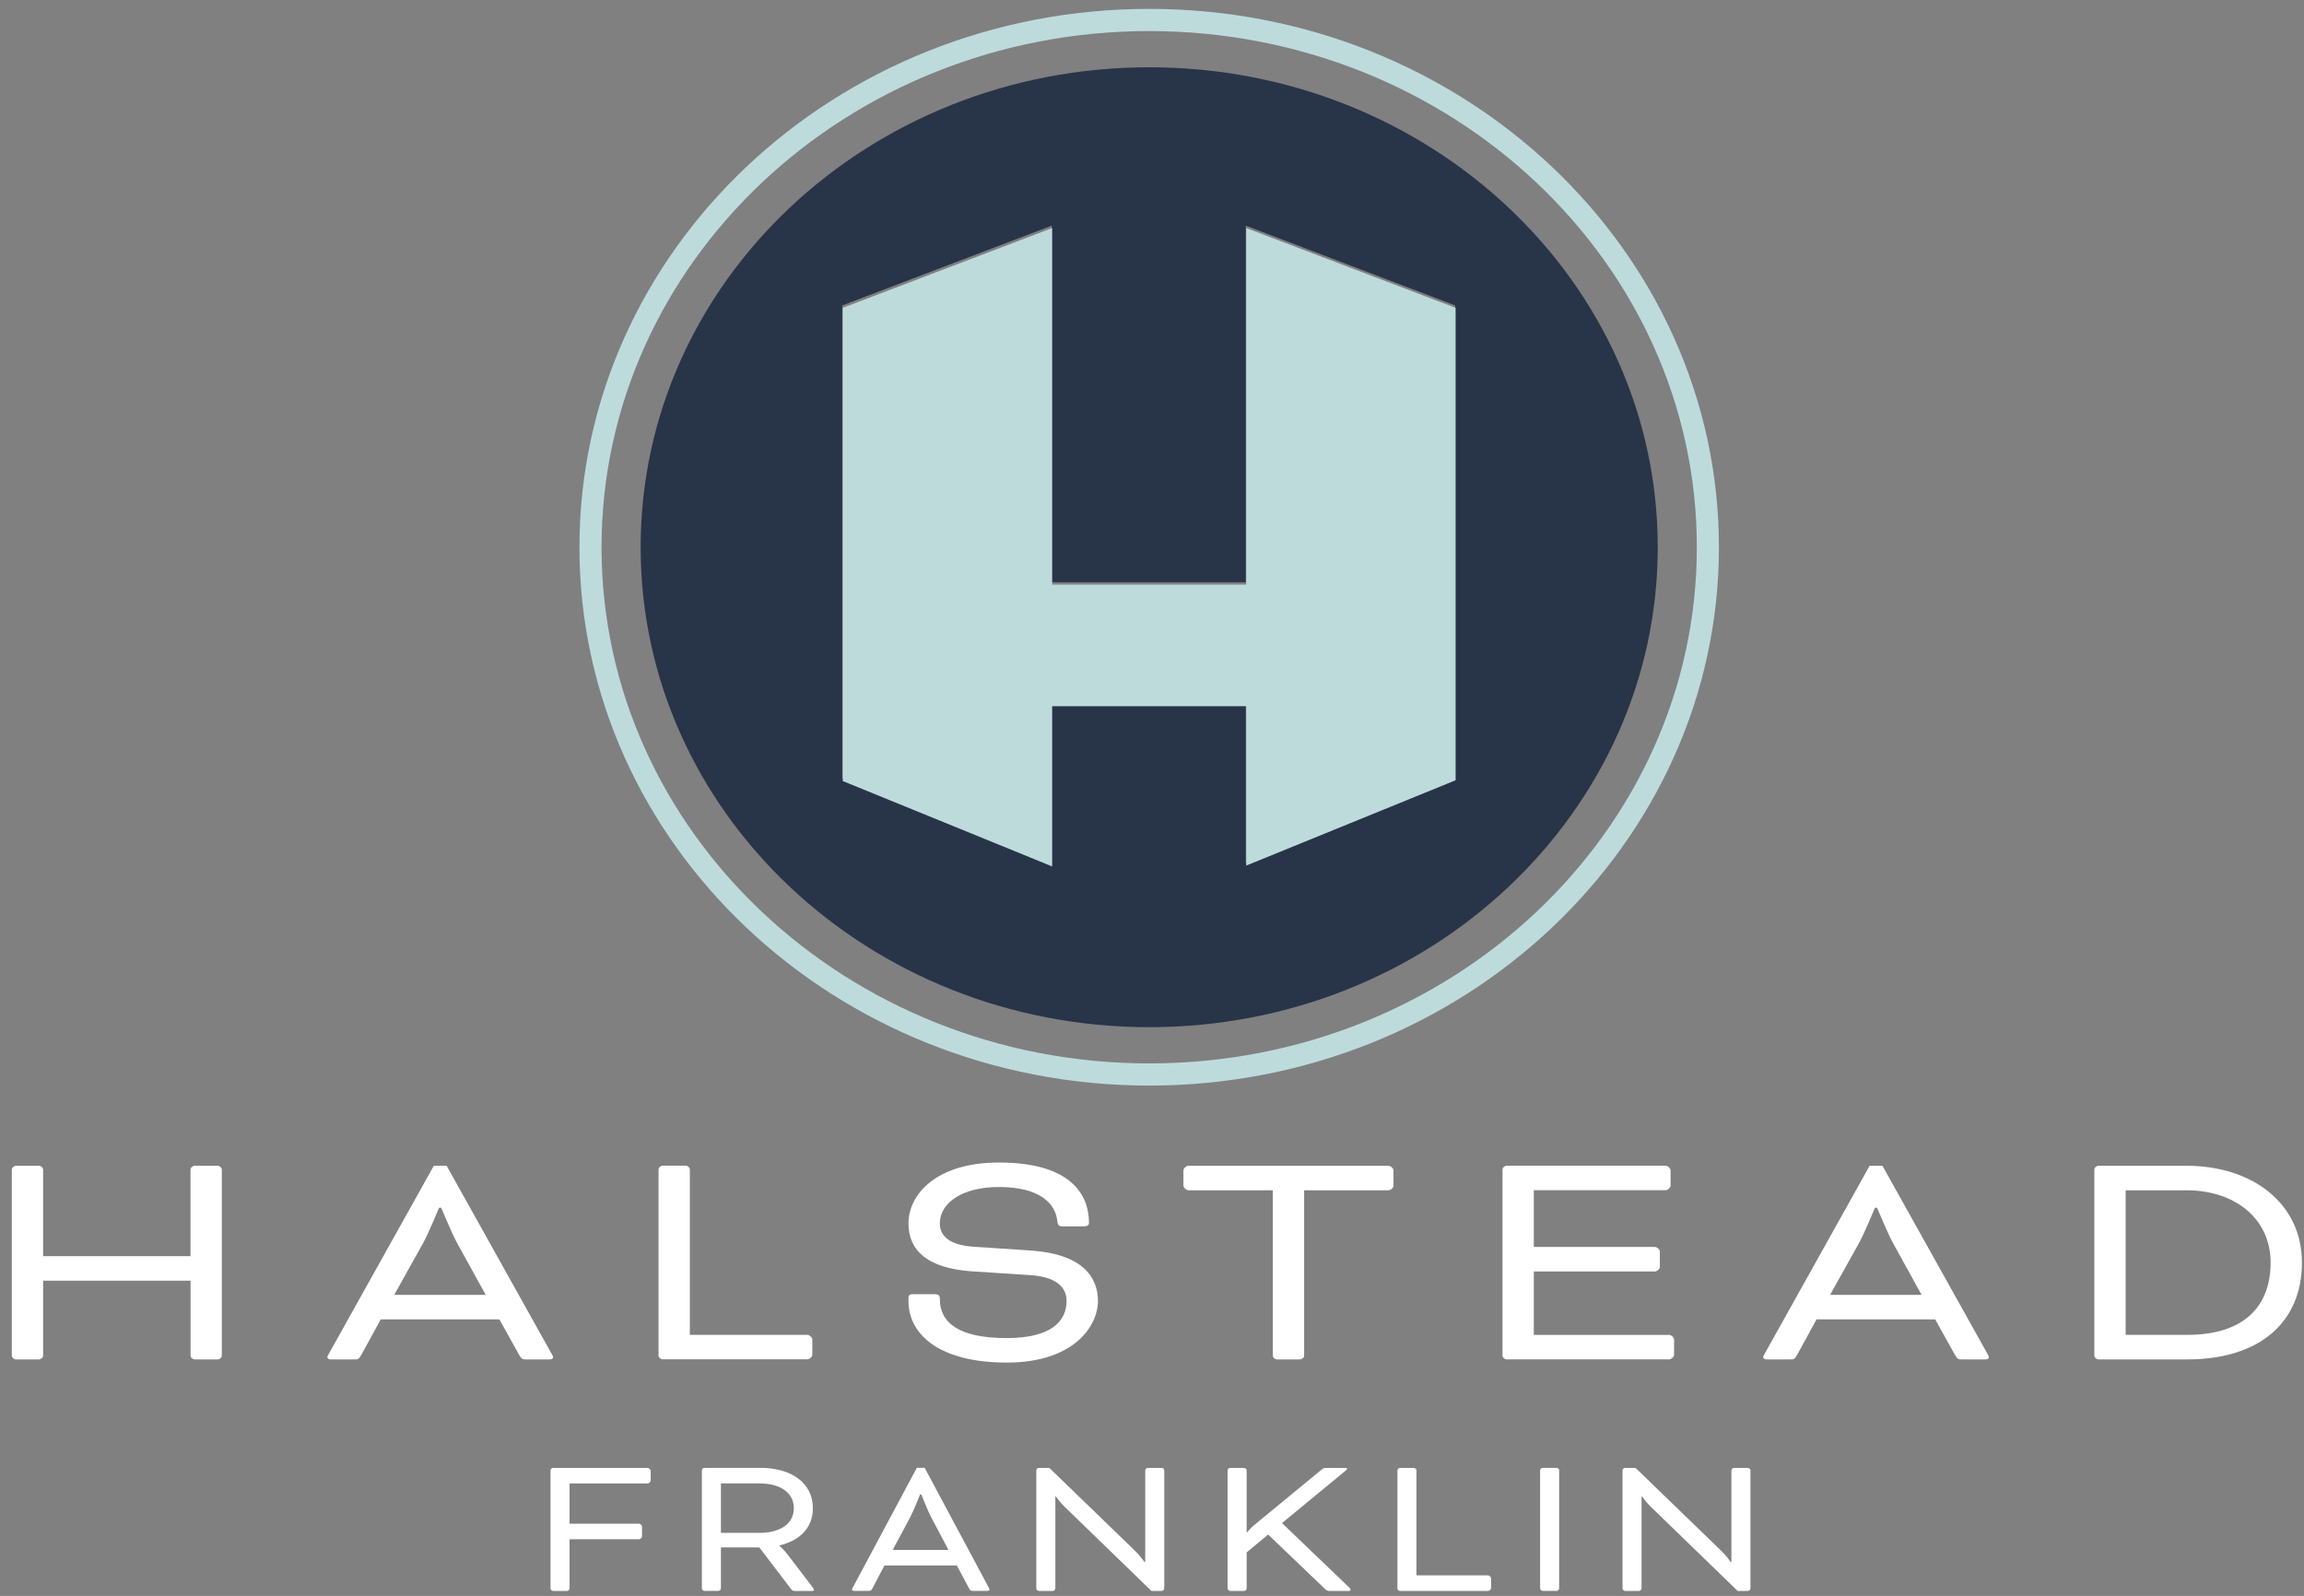 <svg width="166" height="115" viewBox="0 0 166 115" fill="none" xmlns="http://www.w3.org/2000/svg">
<rect x="0" y="0" width="166" height="115" fill="#808080" stroke="none"/>
<g clip-path="url(#clip0_2057_12812)">
<g clip-path="url(#clip1_2057_12812)">
<path d="M39.85 114.64C39.759 114.64 39.663 114.552 39.663 114.464V105.949C39.663 105.861 39.755 105.773 39.85 105.773H46.662C46.753 105.773 46.881 105.889 46.881 105.981V106.688C46.881 106.776 46.757 106.896 46.662 106.896H41.036V109.793H46.037C46.129 109.793 46.256 109.909 46.256 110.001V110.708C46.256 110.796 46.133 110.916 46.037 110.916H41.036V114.464C41.036 114.552 40.944 114.64 40.849 114.64H39.85Z" fill="white"/>
<path d="M50.569 105.945C50.569 105.857 50.66 105.769 50.756 105.769H54.755C56.959 105.769 58.566 106.804 58.566 108.682C58.566 110.117 57.595 111.02 56.159 111.359V111.387C56.159 111.387 56.485 111.667 56.752 112.023L58.534 114.36C58.63 114.476 58.642 114.524 58.642 114.552C58.642 114.612 58.61 114.64 58.519 114.64H57.237C57.158 114.64 57.066 114.596 57.018 114.536L54.707 111.503H51.941V114.46C51.941 114.548 51.85 114.636 51.755 114.636H50.756C50.664 114.636 50.569 114.548 50.569 114.46V105.945ZM51.941 106.892V110.456H54.723C56.159 110.456 57.194 109.837 57.194 108.682C57.194 107.527 56.179 106.892 54.723 106.892H51.941Z" fill="white"/>
<path d="M68.927 112.806H63.723L62.863 114.444C62.756 114.636 62.724 114.636 62.537 114.636H61.523C61.431 114.636 61.383 114.576 61.383 114.532C61.383 114.488 61.431 114.416 61.463 114.356L66.058 105.765H66.619L71.215 114.356C71.247 114.416 71.294 114.488 71.294 114.532C71.294 114.576 71.247 114.636 71.155 114.636H70.141C69.954 114.636 69.922 114.636 69.814 114.444L68.939 112.806H68.927ZM64.32 111.683H68.334L67.085 109.318C66.85 108.874 66.381 107.691 66.381 107.691H66.289C66.289 107.691 65.82 108.874 65.585 109.318L64.32 111.683Z" fill="white"/>
<path d="M76.678 108.55C76.32 108.194 76.085 107.843 76.085 107.843H76.037V114.464C76.037 114.552 75.946 114.64 75.85 114.64H74.851C74.76 114.64 74.664 114.552 74.664 114.464V105.949C74.664 105.861 74.756 105.773 74.851 105.773H75.603L81.743 111.715C82.148 112.099 82.447 112.542 82.447 112.542H82.511V105.949C82.511 105.861 82.602 105.773 82.698 105.773H83.696C83.792 105.773 83.883 105.861 83.883 105.949V114.464C83.883 114.552 83.792 114.64 83.696 114.64H82.96L76.678 108.55Z" fill="white"/>
<path d="M89.82 110.412H89.851C89.851 110.412 90.102 110.117 90.305 109.941L95.211 105.905C95.35 105.789 95.43 105.773 95.585 105.773H96.962C97.025 105.773 97.053 105.817 97.053 105.845C97.053 105.873 97.037 105.905 96.946 105.977L92.366 109.749L97.224 114.408C97.272 114.452 97.304 114.48 97.304 114.54C97.304 114.584 97.272 114.644 97.164 114.644H95.835C95.696 114.644 95.601 114.628 95.493 114.524L91.367 110.576L89.82 111.863V114.464C89.82 114.552 89.728 114.64 89.633 114.64H88.634C88.542 114.64 88.447 114.552 88.447 114.464V105.949C88.447 105.861 88.538 105.773 88.634 105.773H89.633C89.728 105.773 89.82 105.861 89.82 105.949V110.412Z" fill="white"/>
<path d="M102.054 113.517H107.211C107.306 113.517 107.43 113.633 107.43 113.725V114.437C107.43 114.524 107.306 114.644 107.211 114.644H100.869C100.777 114.644 100.682 114.556 100.682 114.468V105.953C100.682 105.865 100.773 105.777 100.869 105.777H101.867C101.963 105.777 102.054 105.865 102.054 105.953V113.521V113.517Z" fill="white"/>
<path d="M112.335 114.46C112.335 114.548 112.244 114.636 112.148 114.636H111.15C111.058 114.636 110.963 114.548 110.963 114.46V105.945C110.963 105.857 111.054 105.769 111.15 105.769H112.148C112.244 105.769 112.335 105.857 112.335 105.945V114.46Z" fill="white"/>
<path d="M118.912 108.55C118.554 108.194 118.32 107.843 118.32 107.843H118.272V114.464C118.272 114.552 118.18 114.64 118.085 114.64H117.086C116.995 114.64 116.899 114.552 116.899 114.464V105.949C116.899 105.861 116.991 105.773 117.086 105.773H117.838L123.977 111.715C124.383 112.099 124.682 112.542 124.682 112.542H124.745V105.949C124.745 105.861 124.837 105.773 124.932 105.773H125.931C126.026 105.773 126.118 105.861 126.118 105.949V114.464C126.118 114.552 126.026 114.64 125.931 114.64H125.195L118.912 108.55Z" fill="white"/>
<path d="M15.985 97.677C15.985 97.817 15.83 97.957 15.679 97.957H14.036C13.881 97.957 13.729 97.817 13.729 97.677V92.283H3.106V97.677C3.106 97.817 2.951 97.957 2.8 97.957H1.156C1.001 97.957 0.85 97.817 0.85 97.677V84.283C0.85 84.143 1.005 84.003 1.156 84.003H2.8C2.955 84.003 3.106 84.143 3.106 84.283V90.517H13.725V84.283C13.725 84.143 13.881 84.003 14.032 84.003H15.675C15.83 84.003 15.981 84.143 15.981 84.283V97.677H15.985Z" fill="white"/>
<path d="M35.975 95.072H27.432L26.02 97.653C25.841 97.957 25.789 97.957 25.483 97.957H23.816C23.661 97.957 23.585 97.865 23.585 97.793C23.585 97.721 23.661 97.61 23.712 97.514L31.256 84.003H32.179L39.723 97.514C39.775 97.606 39.85 97.721 39.85 97.793C39.85 97.865 39.775 97.957 39.619 97.957H37.952C37.646 97.957 37.594 97.957 37.415 97.653L35.979 95.072H35.975ZM28.403 93.306H34.996L32.943 89.586C32.557 88.886 31.789 87.028 31.789 87.028H31.634C31.634 87.028 30.866 88.89 30.48 89.586L28.403 93.306Z" fill="white"/>
<path d="M49.702 96.187H58.168C58.324 96.187 58.526 96.374 58.526 96.51V97.625C58.526 97.765 58.32 97.949 58.168 97.949H47.752C47.597 97.949 47.446 97.809 47.446 97.669V84.275C47.446 84.135 47.601 83.995 47.752 83.995H49.395C49.55 83.995 49.702 84.135 49.702 84.275V96.183V96.187Z" fill="white"/>
<path d="M67.355 93.258C67.638 93.258 67.713 93.374 67.713 93.582C67.713 95.304 69.046 96.419 72.536 96.419C75.719 96.419 76.845 95.212 76.845 93.745C76.845 92.906 76.308 92.023 74.227 91.883L69.942 91.604C66.838 91.372 65.454 90.117 65.454 88.163C65.454 86.049 67.479 83.768 71.971 83.768C76.741 83.768 78.46 85.742 78.46 88.139C78.46 88.255 78.357 88.371 78.074 88.371H76.562C76.308 88.371 76.204 88.303 76.176 87.975C76.049 86.764 74.971 85.534 71.971 85.534C69.329 85.534 67.713 86.673 67.713 88.163C67.713 89.002 68.33 89.722 70.152 89.837L74.358 90.117C77.871 90.373 79.105 91.931 79.105 93.745C79.105 95.56 77.362 98.185 72.536 98.185C67.71 98.185 65.454 96.183 65.454 93.745V93.514C65.454 93.35 65.529 93.258 65.76 93.258H67.351H67.355Z" fill="white"/>
<path d="M85.264 85.446V84.331C85.264 84.191 85.471 84.007 85.622 84.007H100.041C100.196 84.007 100.399 84.191 100.399 84.331V85.446C100.399 85.586 100.192 85.769 100.041 85.769H93.962V97.677C93.962 97.817 93.806 97.957 93.655 97.957H92.012C91.857 97.957 91.706 97.817 91.706 97.677V85.769H85.626C85.471 85.769 85.268 85.586 85.268 85.446H85.264Z" fill="white"/>
<path d="M110.509 91.632V96.191H120.257C120.412 96.191 120.615 96.379 120.615 96.515V97.63C120.615 97.769 120.408 97.953 120.257 97.953H108.56C108.404 97.953 108.253 97.813 108.253 97.674V84.279C108.253 84.139 108.408 83.999 108.56 83.999H120.003C120.158 83.999 120.361 84.183 120.361 84.323V85.438C120.361 85.578 120.154 85.762 120.003 85.762H110.509V89.853H119.231C119.386 89.853 119.589 90.041 119.589 90.181V91.296C119.589 91.436 119.382 91.62 119.231 91.62H110.509V91.632Z" fill="white"/>
<path d="M139.423 95.072H130.881L129.468 97.653C129.289 97.957 129.237 97.957 128.931 97.957H127.264C127.109 97.957 127.033 97.865 127.033 97.793C127.033 97.721 127.109 97.61 127.16 97.514L134.704 84.003H135.627L143.171 97.514C143.223 97.606 143.298 97.721 143.298 97.793C143.298 97.865 143.223 97.957 143.068 97.957H141.4C141.094 97.957 141.042 97.957 140.863 97.653L139.427 95.072H139.423ZM131.855 93.306H138.448L136.395 89.586C136.009 88.886 135.241 87.028 135.241 87.028H135.086C135.086 87.028 134.318 88.89 133.932 89.586L131.855 93.306Z" fill="white"/>
<path d="M151.2 97.957C151.045 97.957 150.894 97.817 150.894 97.677V84.283C150.894 84.143 151.049 84.003 151.2 84.003H157.538C162.233 84.003 165.85 86.677 165.85 90.98C165.85 95.284 162.798 97.957 157.59 97.957H151.2ZM153.15 85.77V96.187H157.59C161.644 96.187 163.594 94.165 163.594 90.98C163.594 87.796 161.004 85.77 157.538 85.77H153.15Z" fill="white"/>
<path d="M119.438 39.432C119.438 58.533 103.033 74.017 82.797 74.017C62.561 74.017 46.157 58.533 46.157 39.432C46.157 20.332 62.561 4.848 82.797 4.848C103.033 4.848 119.438 20.332 119.438 39.432ZM89.756 16.26V41.958H75.775V16.26L60.683 22.01V56.108L75.775 62.261V50.717H89.756V62.197L104.843 56.047V22.01L89.756 16.26Z" fill="#283448"/>
<path d="M89.788 16.432V42.126H75.806V16.432L60.719 22.182V56.28L75.806 62.433V50.889H89.788V62.373L104.875 56.224V22.182L89.788 16.432Z" fill="#BEDBDC"/>
<path d="M82.797 78.225C60.162 78.225 41.748 60.823 41.748 39.433C41.748 18.042 60.162 0.64 82.797 0.64C105.432 0.64 123.846 18.042 123.846 39.433C123.846 60.823 105.432 78.225 82.797 78.225ZM82.797 2.239C61.041 2.239 43.34 18.922 43.34 39.433C43.34 59.944 61.041 76.627 82.797 76.627C104.553 76.627 122.255 59.944 122.255 39.433C122.255 18.922 104.553 2.239 82.797 2.239Z" fill="#BEDBDC"/>
</g>
</g>
<defs>
<clipPath id="clip0_2057_12812">
<rect width="166" height="115" fill="white"/>
</clipPath>
<clipPath id="clip1_2057_12812">
<rect width="166" height="115" fill="white"/>
</clipPath>
</defs>
</svg>
